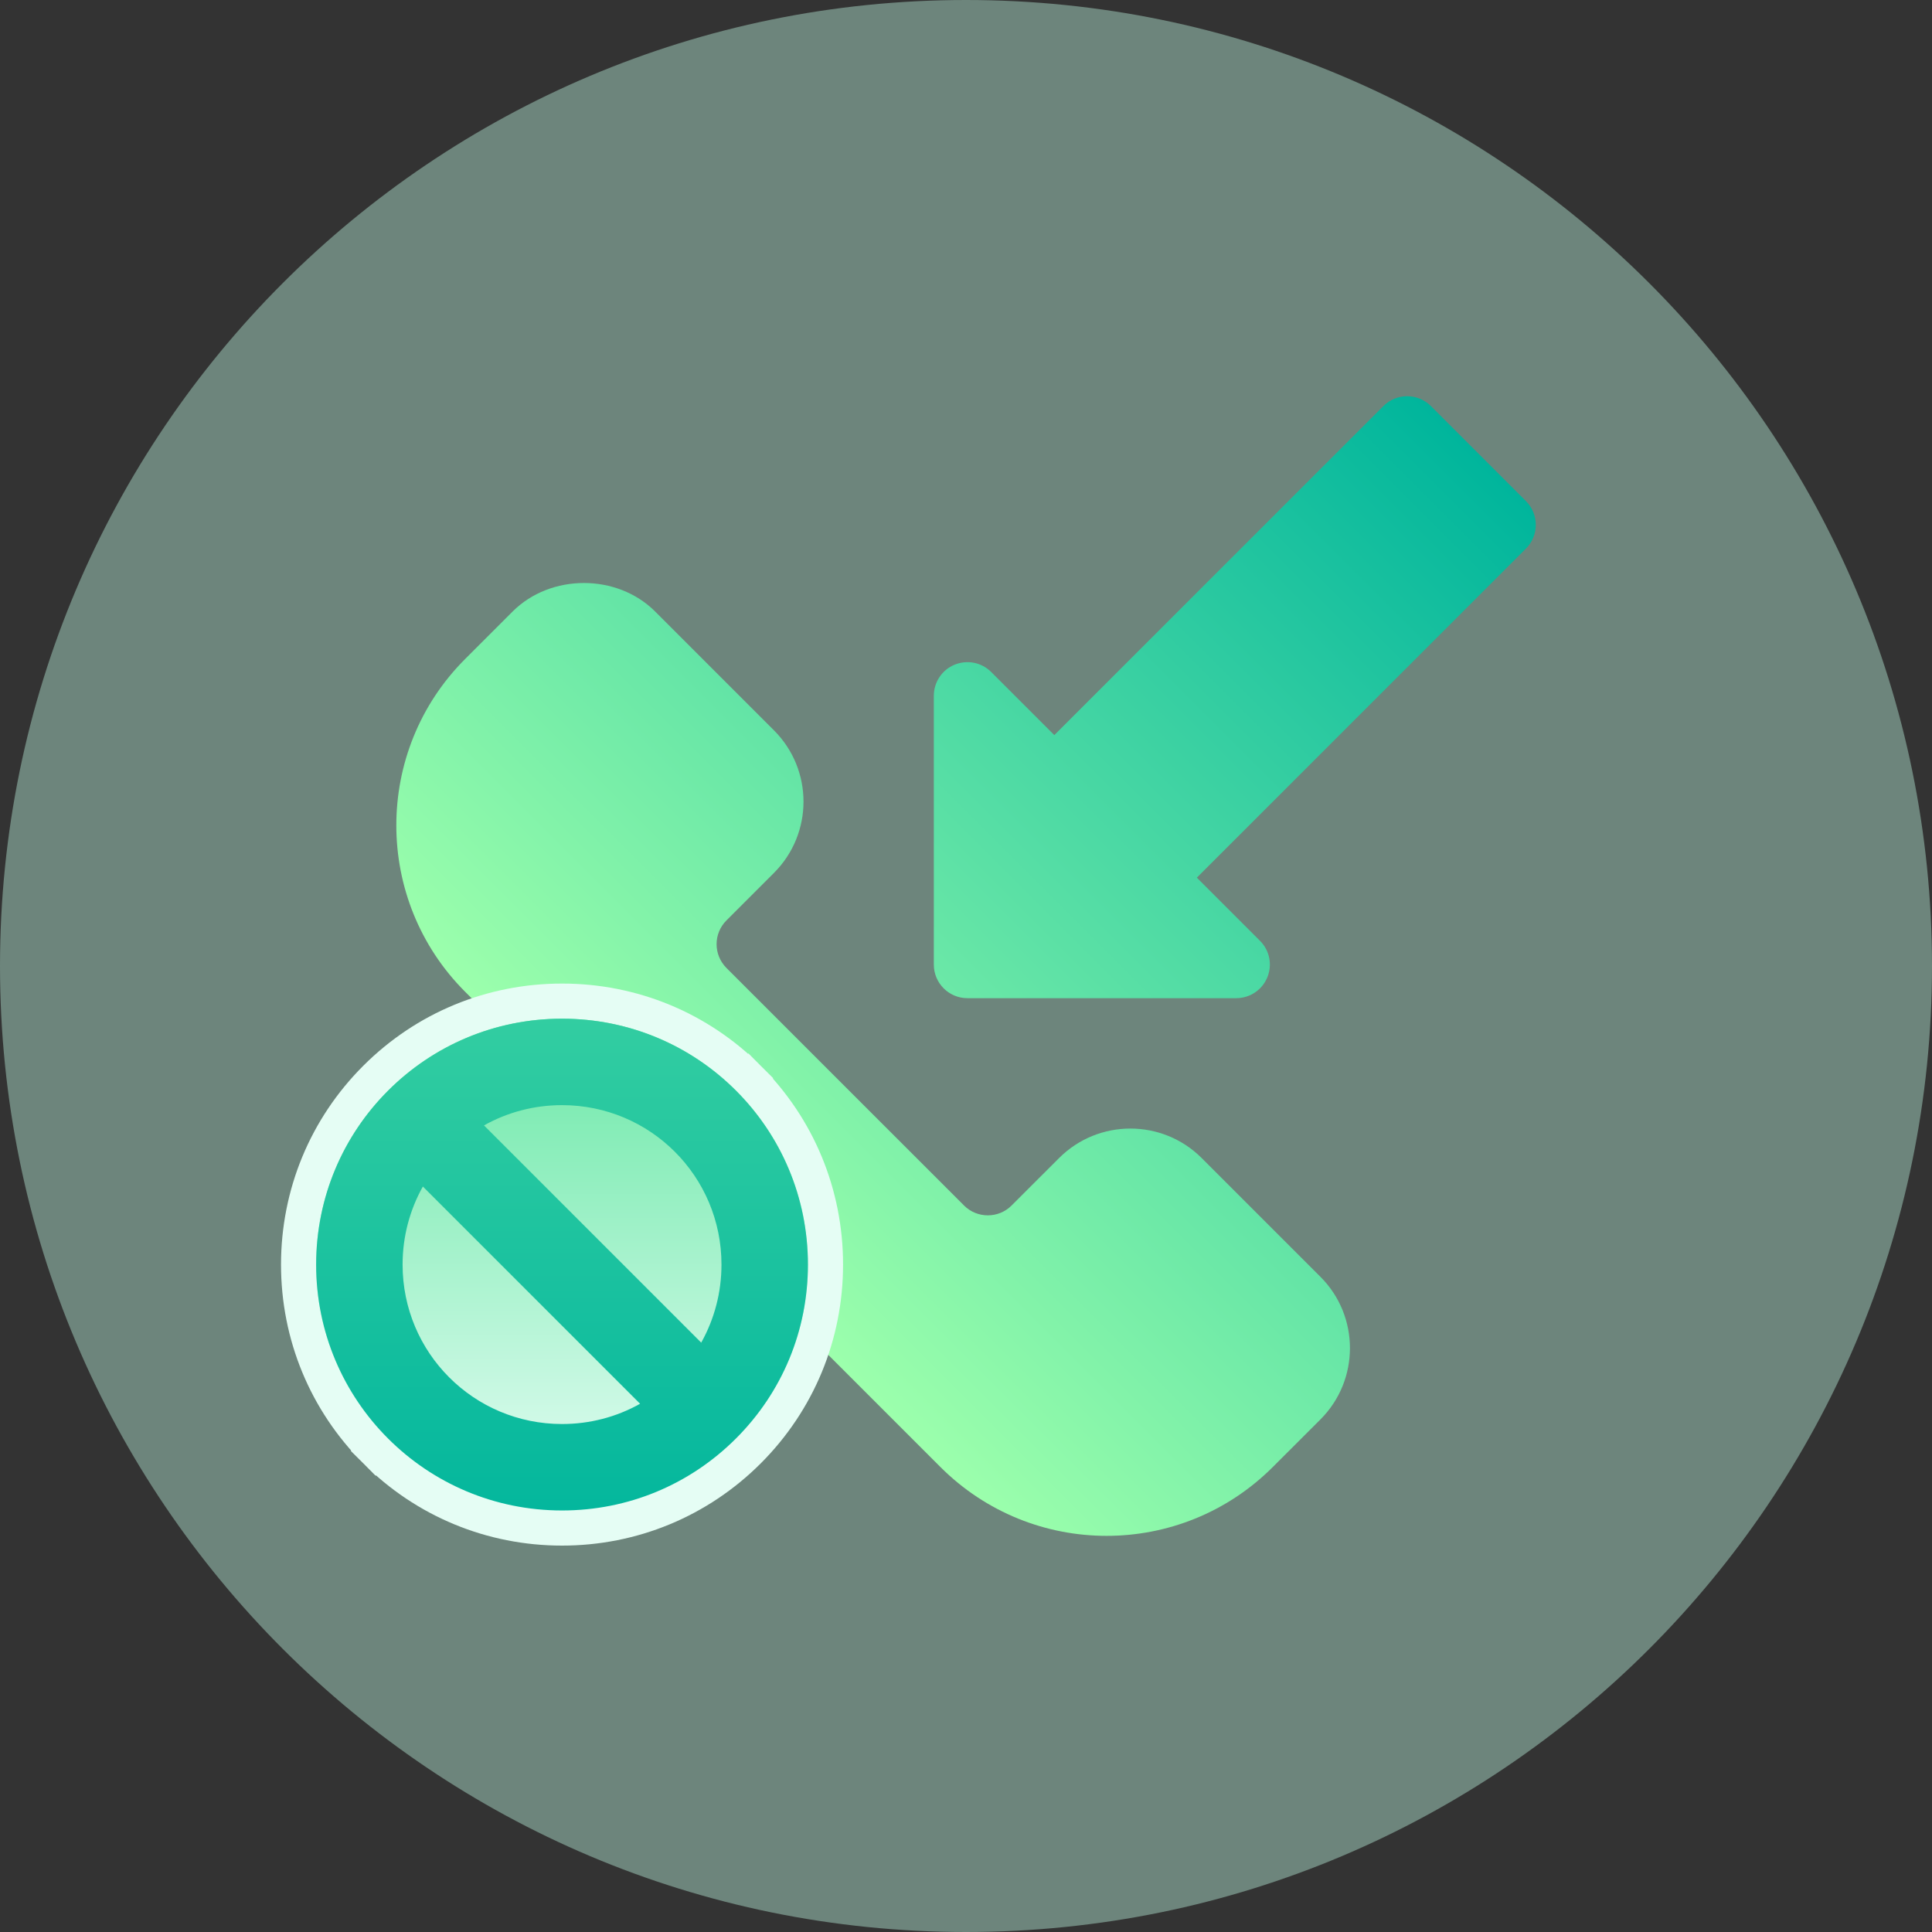 <svg width="55" height="55" viewBox="0 0 55 55" fill="none"
xmlns="http://www.w3.org/2000/svg">
<rect x="0" y="0" width="55" height="55" fill="#333333" stroke="none"/>
<path d="M27.5 55C42.688 55 55 42.688 55 27.5C55 12.312 42.688 0 27.5 0C12.312 0 0 12.312 0 27.5C0 42.688 12.312 55 27.5 55Z"
     fill="#C3FFE8" fill-opacity="0.4"/>
<path d="M43.44 14.265L40.735 11.56C40.361 11.186 39.756 11.186 39.382 11.56L30.014 20.927L28.217 19.13C27.944 18.857 27.535 18.775 27.174 18.923C26.817 19.07 26.584 19.42 26.584 19.806V27.459C26.584 27.988 27.012 28.416 27.541 28.416H35.193C35.58 28.416 35.93 28.183 36.077 27.825C36.226 27.468 36.144 27.056 35.87 26.783L34.072 24.985L43.44 15.618C43.814 15.244 43.814 14.639 43.44 14.265ZM34.209 32.967C33.091 31.849 31.27 31.847 30.15 32.967L28.797 34.319C28.425 34.692 27.816 34.691 27.445 34.319L20.68 27.555C20.305 27.178 20.308 26.575 20.68 26.203L22.033 24.85C23.152 23.731 23.157 21.915 22.033 20.791L18.651 17.409C17.568 16.325 15.675 16.327 14.593 17.409L13.24 18.762C10.63 21.372 10.63 25.621 13.24 28.232L26.768 41.759C29.384 44.377 33.622 44.377 36.238 41.759L37.591 40.407C38.71 39.288 38.71 37.468 37.591 36.349L34.209 32.967Z"
     fill="url(#paint0_linear)"/>
<path d="M10.694 41.305L11.045 40.954L10.694 41.305C12.108 42.72 13.995 43.5 16 43.5C18.004 43.5 19.89 42.719 21.305 41.304C22.72 39.888 23.5 38.003 23.5 36C23.5 33.995 22.721 32.109 21.306 30.695L20.953 31.048L21.306 30.695C19.892 29.28 18.005 28.5 16 28.5C13.995 28.5 12.11 29.279 10.695 30.694C9.28 32.108 8.5 33.995 8.5 36C8.5 38.005 9.28 39.891 10.694 41.305Z"
     fill="url(#paint1_linear)" stroke="#E5FDF4"/>
<path d="M16 29C12.13 29 9 32.127 9 36C9 39.871 12.127 43 16 43C17.872 43 19.63 42.272 20.952 40.95C22.273 39.629 23 37.871 23 36C23 32.129 19.873 29 16 29ZM11.461 36C11.461 35.209 11.662 34.449 12.038 33.778L18.222 39.962C17.551 40.339 16.791 40.539 16 40.539C13.489 40.539 11.461 38.513 11.461 36ZM19.962 38.222L13.778 32.038C14.449 31.662 15.209 31.461 16 31.461C18.511 31.461 20.539 33.487 20.539 36C20.539 36.791 20.338 37.551 19.962 38.222Z"
     fill="url(#paint2_linear)"/>
<defs>
   <linearGradient id="paint0_linear" x1="42.087" y1="12.912" x2="20.004"
                   y2="34.996" gradientUnits="userSpaceOnUse">
       <stop stop-color="#00B59C"/>
       <stop offset="1" stop-color="#9CFFAC"/>
   </linearGradient>
   <linearGradient id="paint1_linear" x1="16" y1="43" x2="16" y2="29"
                   gradientUnits="userSpaceOnUse">
       <stop stop-color="#E5FDF4"/>
       <stop offset="1" stop-color="#6BE8A7"/>
   </linearGradient>
   <linearGradient id="paint2_linear" x1="16" y1="43" x2="16" y2="29"
                   gradientUnits="userSpaceOnUse">
       <stop stop-color="#04B79D"/>
       <stop offset="1" stop-color="#32CDA1"/>
   </linearGradient>
</defs>
</svg>
